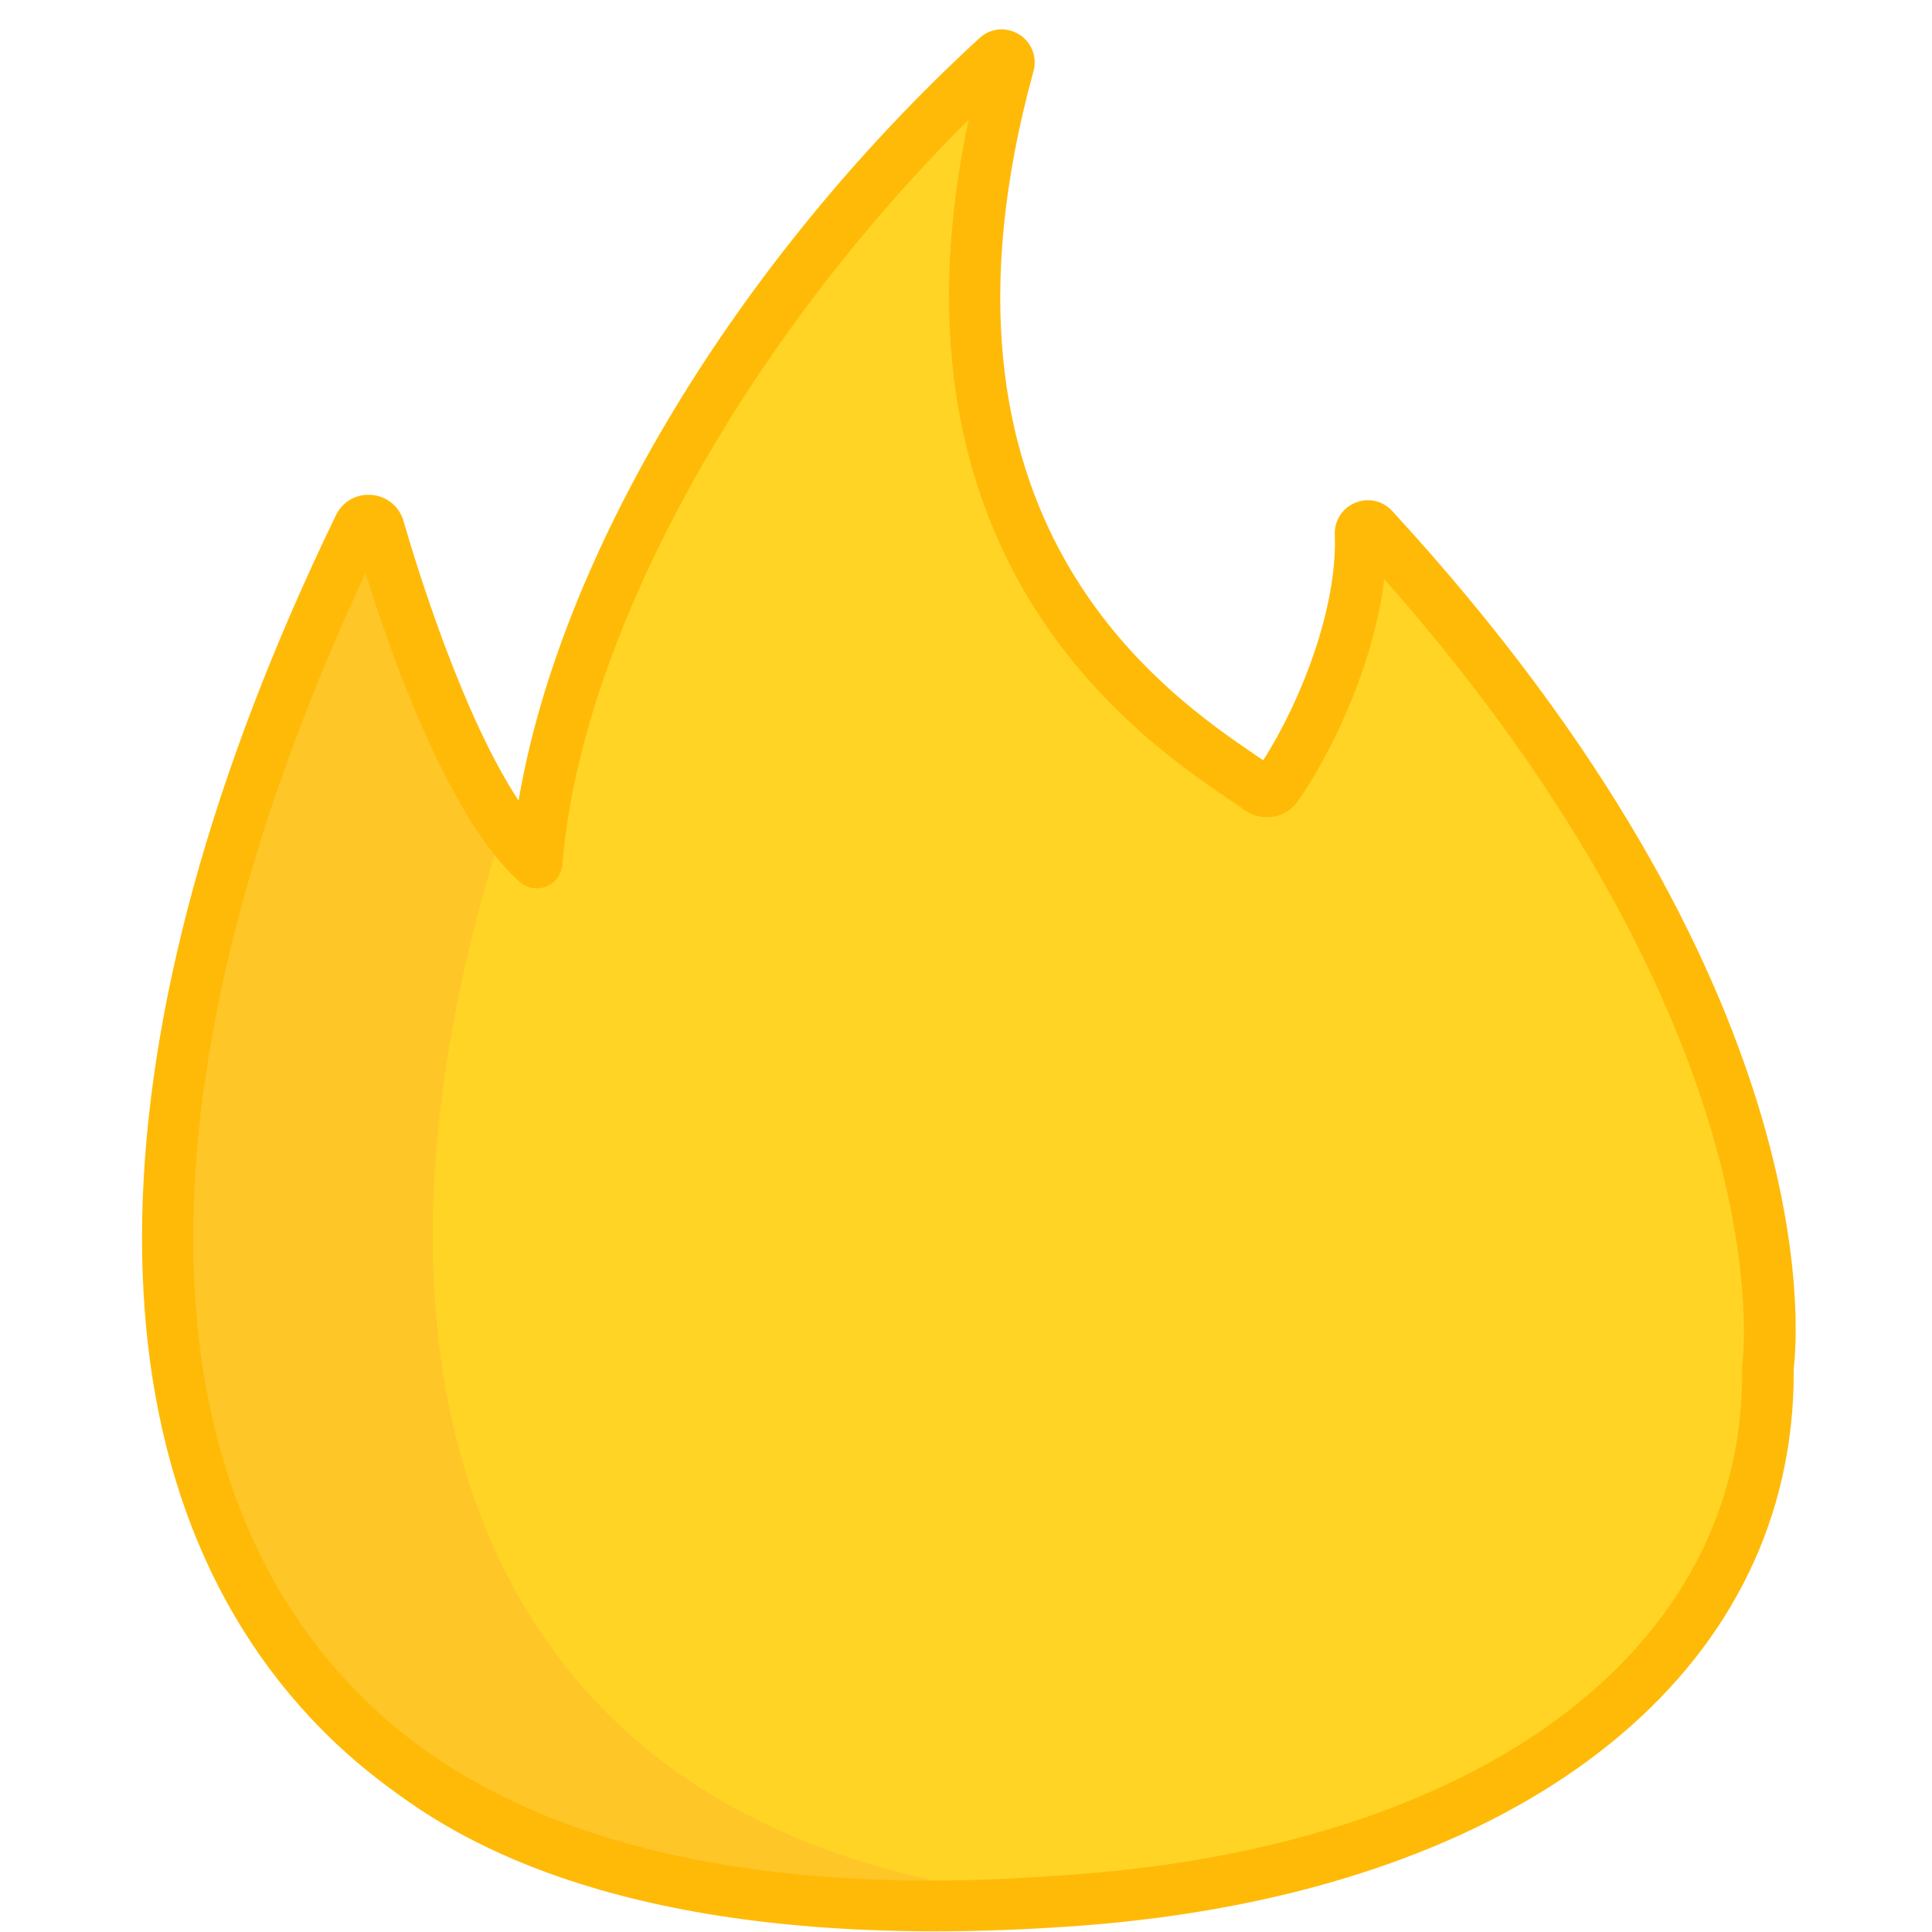 <?xml version="1.0" encoding="utf-8"?>
<!-- Generator: Adobe Illustrator 19.2.0, SVG Export Plug-In . SVG Version: 6.00 Build 0)  -->
<svg version="1.1" id="Layer_1" xmlns="http://www.w3.org/2000/svg" xmlns:xlink="http://www.w3.org/1999/xlink" x="0px" y="0px"
	 viewBox="0 0 150 150" style="enable-background:new 0 0 150 150;" xml:space="preserve">
<style type="text/css">
	.st0{fill:#C29F54;}
	.st1{fill:#FFFFFF;}
	.st2{fill:#FD94FF;}
	.st3{fill:#72A788;}
	.st4{fill:#A2DDD1;}
	.st5{fill:#5D8B71;}
	.st6{fill:#E6E4DA;}
	.st7{fill:#8BB9B1;}
	.st8{fill:#365C3C;}
	.st9{fill:#F8F8F5;}
	.st10{fill:#E9E9E7;}
	.st11{fill:#C6D6A3;}
	.st12{fill:#A6BB88;}
	.st13{fill:#7A9E5B;}
	.st14{fill:#FFFCE6;}
	.st15{fill:#F37A5D;}
	.st16{fill:#DC6F54;}
	.st17{fill:#B89278;}
	.st18{fill:#A3826B;}
	.st19{fill:#EBE9D7;}
	.st20{fill:#84655A;}
	.st21{fill:#FFD425;}
	.st22{fill:#FFC628;}
	.st23{fill:#FFBA08;}
	.st24{fill:#937C66;}
	.st25{fill:#A58B71;}
	.st26{fill:#9D856C;}
	.st27{fill:#AE9277;}
	.st28{fill:#8C7661;}
	.st29{fill:#FCEF98;}
	.st30{fill:#E4E3D3;}
	.st31{fill:#B97595;}
	.st32{fill:#6D503E;}
	.st33{fill:#C2D4DD;}
	.st34{fill:#915B76;}
	.st35{fill:#D1D0C3;}
	.st36{fill:#B7C9D1;}
	.st37{fill:#A96B89;}
	.st38{fill:#674B3A;}
	.st39{fill:#FFFDE7;}
	.st40{fill:#D385A9;}
	.st41{fill:#7B5A46;}
	.st42{fill:#D9E6ED;}
	.st43{fill:#EFEFE1;}
	.st44{fill:#0D6EA9;}
	.st45{fill:#B33335;}
	.st46{fill:#E59B30;}
	.st47{fill:#A6A8AB;}
	.st48{fill:#3A704D;}
	.st49{fill:#58595B;}
	.st50{fill:#414042;}
	.st51{fill:#2B496C;}
	.st52{fill:#B2B5B7;}
	.st53{fill:#302B29;}
	.st54{fill:#D5C7A7;}
	.st55{fill:#C0AE8C;}
	.st56{fill:#203C5E;}
	.st57{fill:#A5A8A7;}
	.st58{fill:#201D1C;}
	.st59{fill:#FBCE3F;}
	.st60{fill:#F8BD32;}
	.st61{fill:#654D31;}
	.st62{fill:#EBA537;}
	.st63{fill:#A1485F;}
	.st64{fill:#E1BEA1;}
	.st65{fill:#924055;}
	.st66{fill:#B25169;}
	.st67{fill:#FACFE2;}
	.st68{fill:#F9C5DC;}
	.st69{fill:#D1B297;}
	.st70{fill:#753E56;}
	.st71{fill:#BC6254;}
	.st72{fill:#B15C4F;}
	.st73{fill:#90AA4E;}
	.st74{fill:#859D47;}
	.st75{fill:#627738;}
	.st76{fill:#7F9842;}
	.st77{fill:#77903C;}
	.st78{fill:#9A4F44;}
	.st79{fill:#8FD2E6;}
	.st80{fill:#78CBE4;}
	.st81{fill:#35B8CC;}
	.st82{fill:#00A1B6;}
	.st83{fill:#FFFDB9;}
	.st84{fill:#FFF68A;}
	.st85{fill:#FFE86A;}
	.st86{fill:#FFE142;}
	.st87{fill:#FFA1E9;}
	.st88{fill:#FF90E6;}
	.st89{fill:#E147BB;}
	.st90{fill:#DF3FAF;}
	.st91{fill:#925BD1;}
	.st92{fill:#FFD700;}
	.st93{fill:#FFEE75;}
	.st94{fill:#B3237A;}
	.st95{fill:#FF7CDC;}
	.st96{fill:#007E93;}
	.st97{fill:#5AB2D3;}
	.st98{fill:#72C9CB;}
	.st99{fill:#E5E6E7;}
	.st100{fill:#8094A1;}
	.st101{fill:#6D5A4D;}
	.st102{fill:#ACC665;}
	.st103{fill:#EDDD42;}
	.st104{fill:#EBC919;}
	.st105{fill:#9CB45C;}
	.st106{fill:#EBD339;}
	.st107{fill:#A4BD61;}
	.st108{fill:#808184;}
	.st109{fill:#F3869B;}
	.st110{fill:#FDE2DD;}
	.st111{fill:#ECCACA;}
	.st112{fill:#F593A2;}
	.st113{fill:#FFD76D;}
	.st114{fill:#E3C063;}
	.st115{fill:#E37D91;}
	.st116{fill:#CA7083;}
	.st117{fill:#FFE27A;}
	.st118{fill:#48484A;}
	.st119{fill:#424244;}
	.st120{fill:#6B5C4E;}
	.st121{fill:#D9F1F4;}
	.st122{fill:#3F3E40;}
	.st123{fill:#9BBECA;}
	.st124{fill:#564A3E;}
	.st125{fill:#B8D9E2;}
	.st126{fill:#645649;}
	.st127{fill:#766556;}
	.st128{fill:#353738;}
	.st129{fill:#333132;}
	.st130{fill:#3B3B3C;}
	.st131{fill:#231F20;}
	.st132{fill:#D0D2D3;}
	.st133{fill:#6ECAF3;}
	.st134{fill:#CED0D1;}
	.st135{fill:#F6CC78;}
	.st136{fill:#BBBDBF;}
	.st137{fill:#FFB4D3;}
	.st138{opacity:0.2;fill:#FFFFFF;}
	.st139{fill:#9D6F4A;}
	.st140{fill:#A97A4F;}
	.st141{fill:#FEC844;}
	.st142{fill:#C32A30;}
	.st143{fill:#A72226;}
	.st144{fill:#DCA43B;}
	.st145{fill:#8A171A;}
	.st146{fill:#8B6540;}
	.st147{fill:#5DFDFF;}
	.st148{fill:#8B1D24;}
	.st149{fill:#A72730;}
	.st150{fill:#770D18;}
	.st151{fill:#5D050C;}
	.st152{fill:#63C4DE;}
</style>
<g>
	<path class="st21" d="M106.61,41.02c34.64,37.66,30.65,65.11,30.65,65.11c0.02,1.49-0.05,2.94-0.21,4.36
		c-2.41,21.92-25.03,34.92-53.36,37.03c-12.15,0.9-35.92,1.86-52.53-10.51c-2-1.49-3.86-3.15-5.56-4.97
		c-15.92-17-18.45-48.37,2.28-91.16c0.32-0.67,1.31-0.6,1.52,0.11c1.61,5.55,6.45,20.78,12.27,25.98
		C43.3,46.8,58.37,21.91,77.4,4.43c0.41-0.38,1.06,0.03,0.91,0.57C67.7,43.59,92.22,57.28,97.79,61.27
		c0.44,0.31,1.04,0.21,1.35-0.23c3.52-5.09,6.74-13.3,6.49-19.61C105.61,40.9,106.26,40.64,106.61,41.02z"/>
	<g>
		<path class="st22" d="M51.76,137.01c-2-1.49-3.86-3.15-5.56-4.97c-12.896-13.77-17.001-36.971-7.08-68.031
			c-4.652-6.602-8.352-18.303-9.72-23.019c-0.21-0.71-1.2-0.78-1.52-0.11c-20.73,42.79-18.2,74.16-2.28,91.16
			c1.7,1.82,3.56,3.48,5.56,4.97c16.247,12.1,39.338,11.445,51.71,10.569C72.438,146.641,60.994,143.886,51.76,137.01z"/>
	</g>
	<path class="st23" d="M72.591,149.947c-27.412,0.001-38.634-8.361-42.625-11.333c-2.102-1.566-4.062-3.318-5.828-5.209
		C6.003,114.035,6.709,79.993,26.08,40.008c0.502-1.052,1.585-1.688,2.766-1.583c1.171,0.093,2.141,0.877,2.473,1.998
		c1.116,3.85,4.62,15.174,8.944,21.735c3.239-19.109,16.864-41.822,35.785-59.201c0.835-0.776,2.064-0.899,3.05-0.3
		c0.992,0.604,1.45,1.762,1.139,2.879c-9.576,34.831,10.058,48.198,17.448,53.23c0.135,0.091,0.265,0.18,0.389,0.265
		c3.009-4.713,5.778-11.96,5.559-17.522c-0.041-1.091,0.582-2.06,1.587-2.474c1.004-0.416,2.126-0.167,2.861,0.628
		c33.867,36.82,31.502,63.973,31.182,66.586c0.015,1.512-0.061,3.014-0.225,4.466c-2.372,21.571-23.522,36.44-55.198,38.799
		C79.818,149.812,76.071,149.947,72.591,149.947z M28.372,44.504c-17.338,37.214-17.851,68.51-1.312,86.169
		c0,0.001,0.001,0.001,0.002,0.002c1.603,1.717,3.384,3.309,5.294,4.731c16.988,12.653,42.727,10.744,51.188,10.119
		c29.629-2.207,49.37-15.715,51.519-35.254c0.151-1.338,0.218-2.72,0.198-4.114c-0.001-0.105,0.006-0.211,0.021-0.315
		c0.009-0.06,0.887-6.776-2.363-17.886c-2.872-9.819-9.619-25.079-25.448-42.998c-0.748,6.248-3.765,12.999-6.685,17.22
		c-0.464,0.661-1.145,1.093-1.924,1.229c-0.783,0.135-1.571-0.043-2.223-0.502c-0.344-0.246-0.745-0.52-1.204-0.831
		c-6.949-4.731-27.473-18.704-20.231-52.776C57.578,26.819,45.083,49.558,43.663,67.131c-0.061,0.757-0.545,1.414-1.25,1.696
		c-0.706,0.281-1.508,0.141-2.076-0.366C35.008,63.699,30.63,51.701,28.372,44.504z M29.685,41.742
		c-0.003,0.005-0.003,0.006-0.006,0.011C29.681,41.75,29.683,41.746,29.685,41.742z M78.761,5.896
		c-0.003,0.003-0.007,0.007-0.011,0.01C78.754,5.902,78.758,5.898,78.761,5.896z M76.381,4.47c-0.001,0.003-0.001,0.006-0.002,0.009
		C76.379,4.477,76.381,4.472,76.381,4.47z"/>
</g>
</svg>

